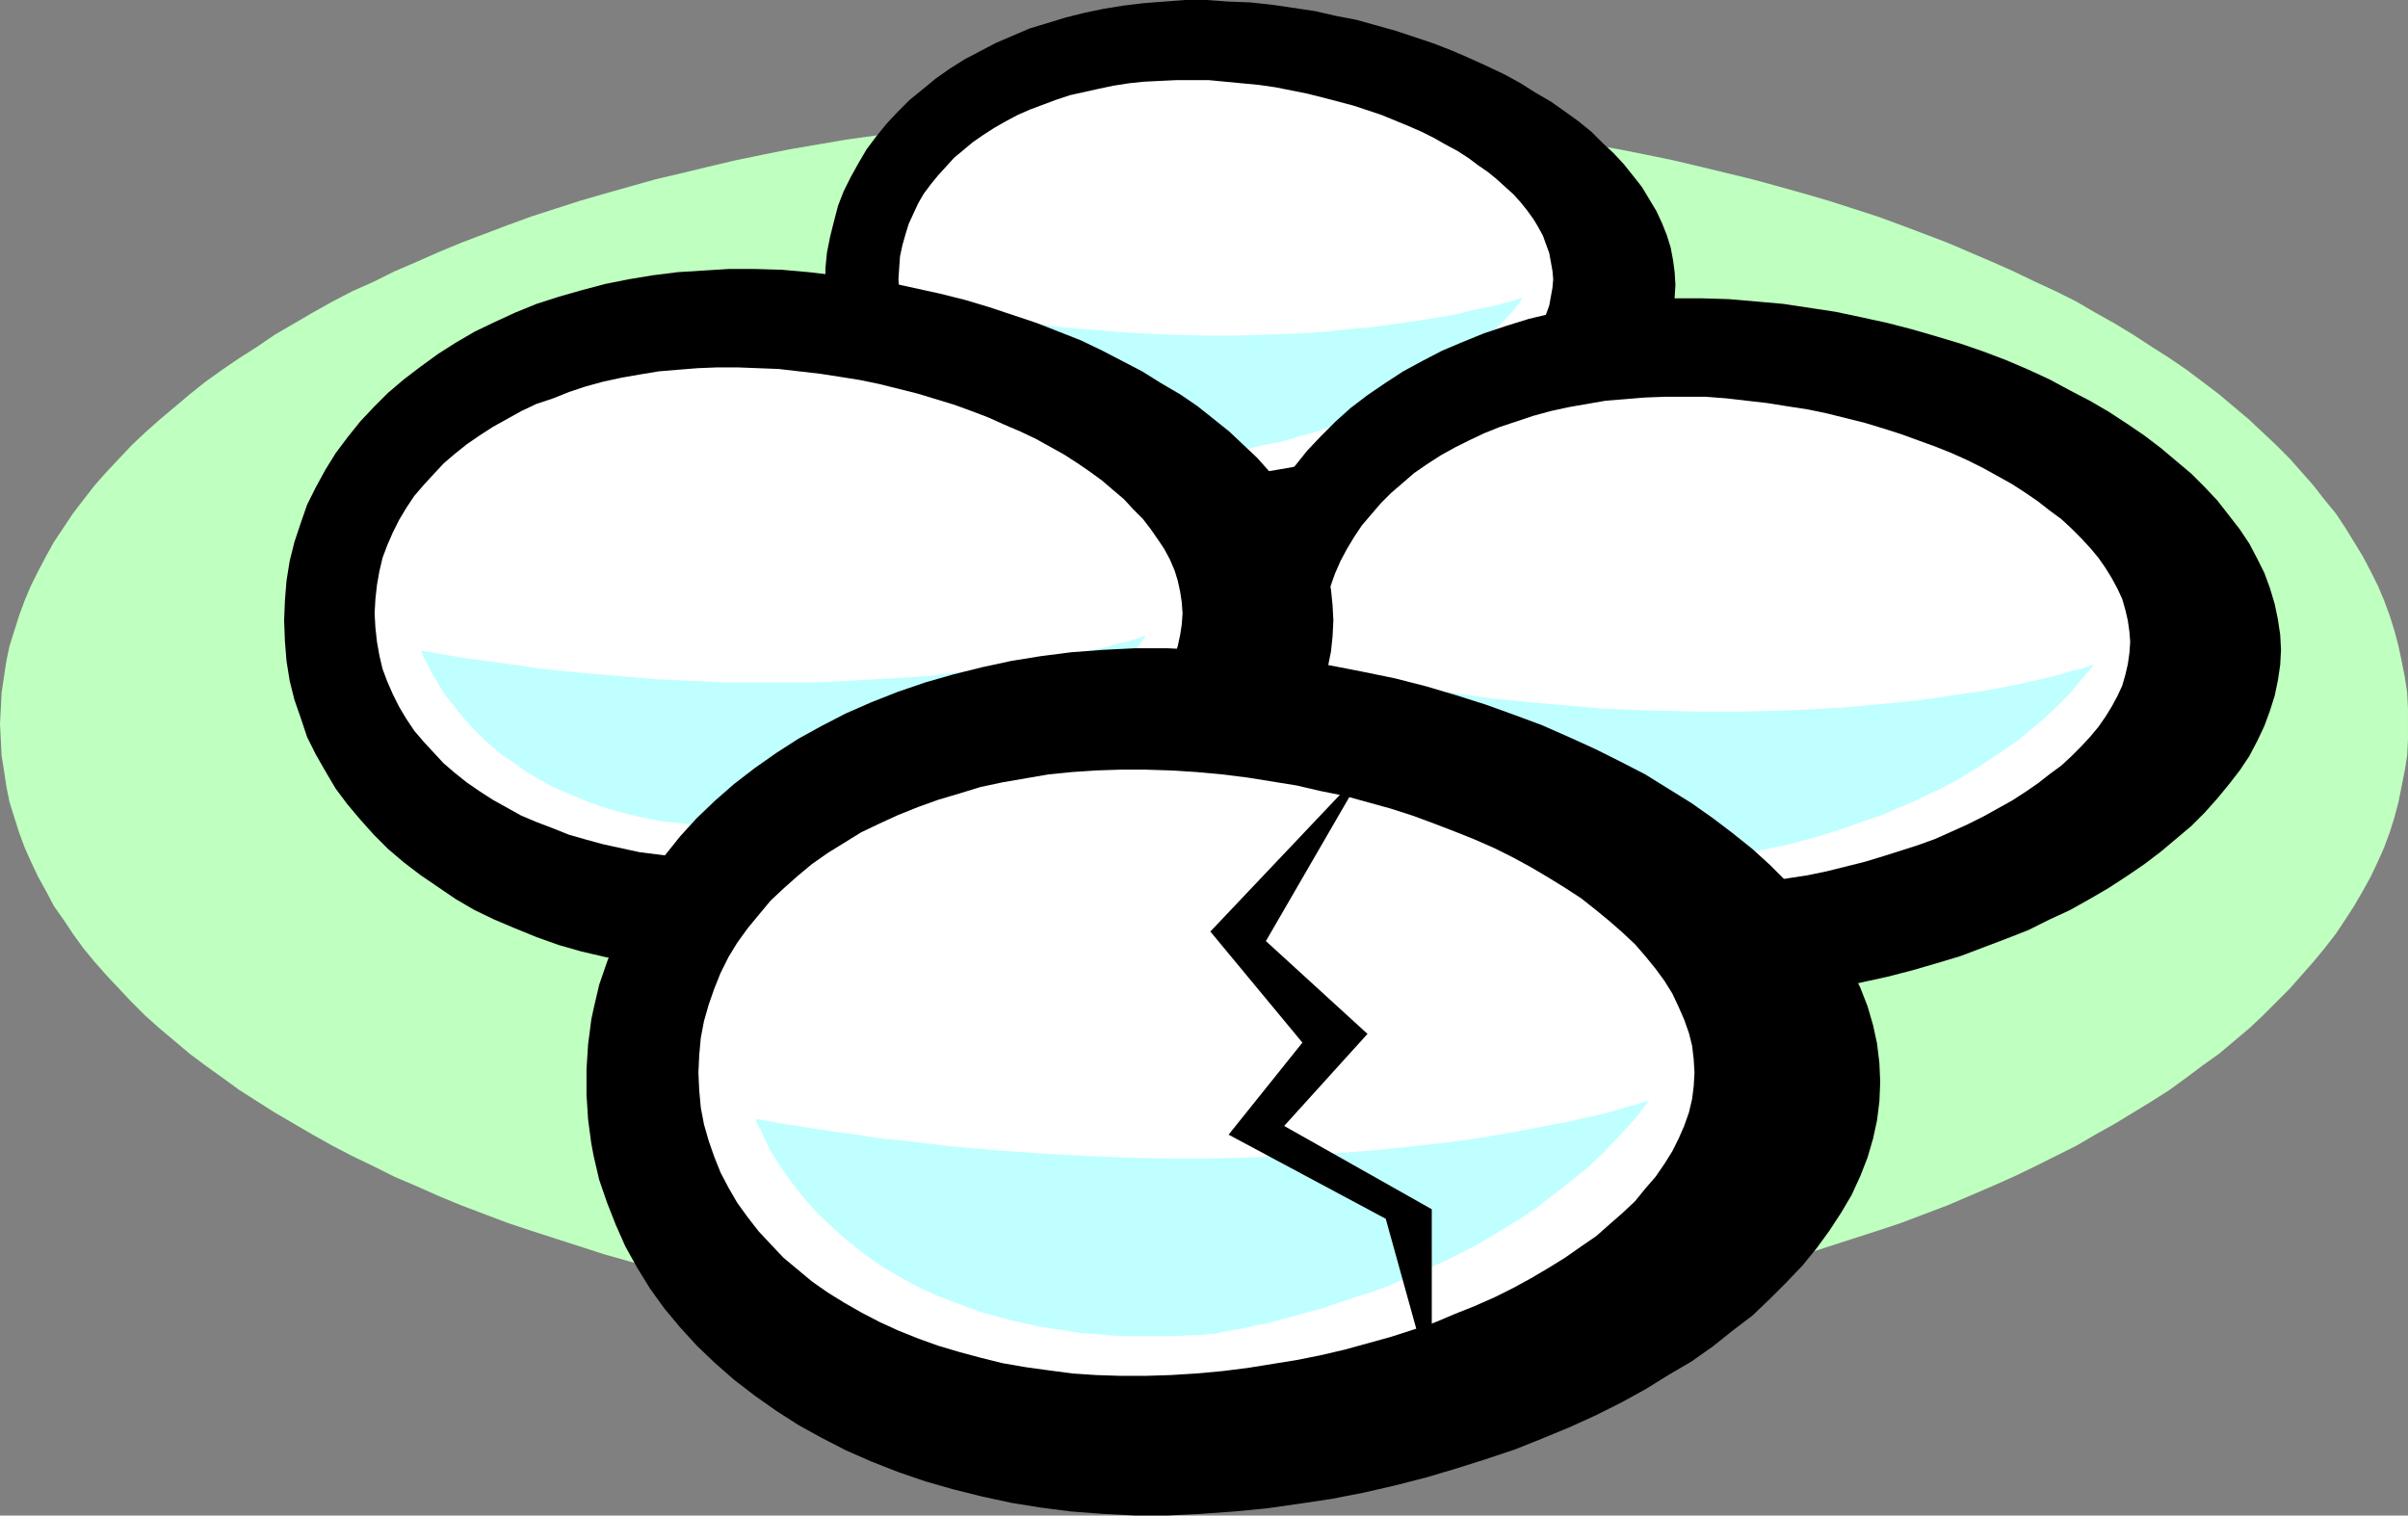 <?xml version="1.0" encoding="UTF-8" standalone="no"?>
<svg
   version="1.0"
   width="129.724mm"
   height="81.649mm"
   id="svg14"
   sodipodi:docname="Eggs 1.wmf"
   xmlns:inkscape="http://www.inkscape.org/namespaces/inkscape"
   xmlns:sodipodi="http://sodipodi.sourceforge.net/DTD/sodipodi-0.dtd"
   xmlns="http://www.w3.org/2000/svg"
   xmlns:svg="http://www.w3.org/2000/svg">
  <rect width="100%" height="100%" fill="#808080" stroke="none"/>
  <sodipodi:namedview
     id="namedview14"
     pagecolor="#ffffff"
     bordercolor="#000000"
     borderopacity="0.25"
     inkscape:showpageshadow="2"
     inkscape:pageopacity="0.0"
     inkscape:pagecheckerboard="0"
     inkscape:deskcolor="#d1d1d1"
     inkscape:document-units="mm" />
  <defs
     id="defs1">
    <pattern
       id="WMFhbasepattern"
       patternUnits="userSpaceOnUse"
       width="6"
       height="6"
       x="0"
       y="0" />
  </defs>
  <path
     style="fill:#bfffbf;fill-opacity:1;fill-rule:evenodd;stroke:none"
     d="m 245.147,271.918 h 6.302 l 6.302,-0.162 6.302,-0.162 6.302,-0.323 6.141,-0.323 6.141,-0.485 11.958,-1.131 5.979,-0.646 5.979,-0.646 5.818,-0.808 5.656,-0.969 5.818,-0.969 5.656,-0.969 5.656,-1.131 5.494,-1.131 5.494,-1.131 5.333,-1.293 5.333,-1.293 5.333,-1.454 5.171,-1.454 5.01,-1.616 5.01,-1.616 5.01,-1.616 4.848,-1.616 4.686,-1.777 4.686,-1.777 9.05,-3.878 4.363,-1.939 4.363,-2.1 4.202,-2.1 4.202,-2.1 3.878,-2.262 4.04,-2.262 3.717,-2.262 3.717,-2.262 3.555,-2.262 3.555,-2.585 3.232,-2.424 3.394,-2.424 3.07,-2.585 3.07,-2.585 2.747,-2.585 2.747,-2.747 2.747,-2.747 2.424,-2.747 2.424,-2.747 2.262,-2.747 2.262,-2.908 1.939,-2.908 1.778,-2.747 1.778,-3.07 1.616,-2.908 1.454,-3.07 1.293,-2.908 1.131,-3.07 0.97,-3.07 0.808,-3.07 0.646,-3.231 0.646,-3.231 0.485,-3.07 0.162,-3.231 v -3.231 -3.07 l -0.162,-3.231 -0.485,-3.231 -0.646,-3.231 -0.646,-3.07 -0.808,-3.07 -0.97,-3.07 -1.131,-3.07 -1.293,-3.07 -1.454,-2.908 -1.616,-3.07 -1.778,-2.908 -1.778,-2.908 -1.939,-2.908 -2.262,-2.747 -2.262,-2.908 -2.424,-2.747 -2.424,-2.747 -2.747,-2.747 -2.747,-2.585 -2.747,-2.585 -3.07,-2.585 -3.07,-2.585 -3.394,-2.585 -3.232,-2.424 -3.555,-2.424 -3.555,-2.262 -3.717,-2.424 -3.717,-2.262 -4.04,-2.262 -3.878,-2.262 -4.202,-2.1 -4.202,-1.939 -4.363,-2.1 -4.363,-1.939 -9.05,-3.878 -4.686,-1.777 -4.686,-1.777 -4.848,-1.777 -5.01,-1.616 -5.01,-1.616 -5.01,-1.454 -5.171,-1.454 -5.333,-1.454 -5.333,-1.293 -5.333,-1.293 -5.494,-1.293 -5.494,-1.131 -5.656,-1.131 -5.656,-0.969 -5.818,-0.969 -5.656,-0.808 -5.818,-0.808 -5.979,-0.808 -5.979,-0.646 -11.958,-1.131 -6.141,-0.323 -6.141,-0.485 -6.302,-0.162 -6.302,-0.162 -6.302,-0.162 h -6.302 -6.302 l -6.302,0.162 -6.141,0.162 -6.302,0.162 -6.141,0.485 -6.141,0.323 -5.979,0.646 -5.979,0.485 -5.979,0.646 -5.979,0.808 -5.818,0.808 -5.818,0.808 -5.656,0.969 -5.656,0.969 -5.656,1.131 -5.494,1.131 -5.494,1.293 -5.333,1.293 -5.494,1.293 -5.171,1.454 -5.171,1.454 -5.01,1.454 -5.01,1.616 -5.01,1.616 -4.848,1.777 -4.686,1.777 -4.686,1.777 -4.686,1.939 -4.363,1.939 -4.525,1.939 -4.202,2.1 -4.363,1.939 -4.04,2.1 -4.04,2.262 -3.878,2.262 -3.878,2.262 -3.555,2.424 -3.555,2.262 -3.555,2.424 -3.394,2.424 -3.232,2.585 -3.07,2.585 -3.07,2.585 -2.909,2.585 -2.747,2.585 -2.586,2.747 -2.586,2.747 -2.424,2.747 -2.262,2.908 -2.101,2.747 -1.939,2.908 -1.939,2.908 -1.616,2.908 -1.616,3.07 -1.454,2.908 -1.293,3.07 -1.131,3.07 -0.97,3.07 -0.97,3.07 -0.646,3.07 -0.485,3.231 -0.485,3.231 -0.162,3.231 L 0,147.35 l 0.162,3.231 0.162,3.231 0.485,3.07 0.485,3.231 0.646,3.231 0.97,3.07 0.97,3.07 1.131,3.07 1.293,2.908 1.454,3.07 1.616,2.908 1.616,3.07 1.939,2.747 1.939,2.908 2.101,2.908 2.262,2.747 2.424,2.747 2.586,2.747 2.586,2.747 2.747,2.747 2.909,2.585 3.07,2.585 3.07,2.585 3.232,2.424 3.394,2.424 3.555,2.585 3.555,2.262 3.555,2.262 3.878,2.262 3.878,2.262 4.04,2.262 4.04,2.1 4.363,2.1 4.202,2.1 4.525,1.939 4.363,1.939 4.686,1.939 4.686,1.777 4.686,1.777 4.848,1.616 5.01,1.616 5.01,1.616 5.01,1.616 5.171,1.454 5.171,1.454 5.494,1.293 5.333,1.293 5.494,1.131 5.494,1.131 5.656,1.131 5.656,0.969 5.656,0.969 5.818,0.969 5.818,0.808 5.979,0.646 5.979,0.646 5.979,0.646 5.979,0.485 6.141,0.485 6.141,0.323 6.302,0.323 6.141,0.162 6.302,0.162 z"
     id="path1" />
  <path
     style="fill:#000000;fill-opacity:1;fill-rule:evenodd;stroke:none"
     d="m 254.52,115.521 4.525,-0.485 4.363,-0.485 4.363,-0.808 4.202,-0.808 4.202,-0.969 4.04,-0.969 4.04,-1.131 3.878,-1.293 3.878,-1.293 3.717,-1.616 3.717,-1.454 3.555,-1.616 3.394,-1.616 3.232,-1.777 3.07,-1.939 3.07,-1.939 2.747,-1.939 2.909,-2.1 2.586,-2.1 2.262,-2.1 2.262,-2.262 2.101,-2.262 1.939,-2.262 1.778,-2.262 1.454,-2.424 1.454,-2.424 1.131,-2.585 0.97,-2.424 0.808,-2.585 0.485,-2.424 0.323,-2.585 0.162,-2.585 -0.162,-2.585 -0.323,-2.424 -0.485,-2.585 -0.808,-2.585 -0.97,-2.424 -1.131,-2.424 -1.454,-2.424 -1.454,-2.424 -1.778,-2.262 -1.939,-2.424 -2.101,-2.262 -2.262,-2.1 -2.262,-2.262 -2.586,-2.1 -2.909,-2.1 -2.747,-1.939 -3.07,-1.777 -3.07,-1.939 -3.232,-1.777 -3.394,-1.616 -3.555,-1.616 -3.717,-1.616 -3.717,-1.454 -3.878,-1.293 -3.878,-1.293 -4.04,-1.131 -4.04,-1.131 -4.202,-0.808 L 267.771,2.262 263.408,1.616 259.045,0.969 254.52,0.485 250.157,0.323 245.632,0 h -4.363 l -4.202,0.323 -4.202,0.323 -4.04,0.485 -4.04,0.646 -3.878,0.808 -3.878,0.969 -3.717,1.131 -3.717,1.131 -3.394,1.454 -3.394,1.454 -3.394,1.777 -3.07,1.616 -3.07,1.939 -2.747,1.939 -2.747,2.262 -2.586,2.1 -2.424,2.424 -2.262,2.424 -2.101,2.585 -1.939,2.585 -1.616,2.747 -1.616,2.908 -1.454,2.908 -1.131,2.908 -0.808,3.07 -0.808,3.231 -0.646,3.231 -0.323,3.231 v 3.393 3.393 l 0.323,3.393 0.646,3.07 0.808,3.231 0.808,3.07 1.131,3.07 1.454,2.908 1.616,2.747 1.616,2.747 1.939,2.747 2.101,2.585 2.262,2.262 2.424,2.424 2.586,2.262 2.747,2.1 2.747,2.1 3.07,1.777 3.07,1.777 3.394,1.616 3.394,1.616 3.394,1.293 3.717,1.293 3.717,1.131 3.878,0.969 3.878,0.808 4.04,0.646 4.04,0.485 4.202,0.323 4.202,0.162 h 4.363 l 4.525,-0.162 z"
     id="path2" />
  <path
     style="fill:#ffffff;fill-opacity:1;fill-rule:evenodd;stroke:none"
     d="m 249.51,97.102 3.394,-0.323 3.394,-0.485 6.626,-1.131 3.232,-0.646 3.232,-0.808 3.07,-0.646 3.07,-0.969 2.909,-0.808 2.909,-1.131 2.747,-0.969 2.747,-1.293 2.586,-1.131 2.586,-1.131 2.262,-1.293 2.424,-1.454 2.262,-1.293 1.939,-1.454 2.101,-1.454 1.778,-1.616 1.778,-1.454 1.616,-1.616 1.454,-1.616 1.293,-1.616 1.293,-1.777 0.97,-1.616 0.97,-1.777 0.646,-1.616 0.646,-1.777 0.323,-1.777 0.323,-1.777 0.162,-1.777 -0.162,-1.777 -0.323,-1.777 -0.323,-1.777 -0.646,-1.777 -0.646,-1.777 -0.97,-1.777 -0.97,-1.616 -1.293,-1.777 -1.293,-1.616 -1.454,-1.616 -1.616,-1.454 -1.778,-1.616 -1.778,-1.454 -2.101,-1.454 -1.939,-1.454 -2.262,-1.454 -2.424,-1.293 -2.262,-1.293 -2.586,-1.293 -2.586,-1.131 -2.747,-1.131 -2.747,-1.131 -2.909,-0.969 -2.909,-0.969 -3.07,-0.808 -3.07,-0.808 -3.232,-0.808 -3.232,-0.646 -3.232,-0.646 -3.394,-0.485 -3.394,-0.323 -3.394,-0.323 -3.394,-0.323 h -3.394 -3.232 l -3.394,0.162 -3.232,0.162 -3.07,0.323 -3.07,0.485 -3.07,0.646 -2.909,0.646 -2.909,0.646 -2.909,0.969 -2.586,0.969 -2.586,0.969 -2.586,1.131 -2.424,1.293 -2.262,1.293 -2.262,1.454 -2.101,1.454 -1.939,1.616 -1.939,1.616 -1.616,1.777 -1.616,1.777 -1.454,1.777 -1.454,1.939 -1.131,1.939 -0.97,2.1 -0.97,2.1 -0.646,2.1 -0.646,2.262 -0.485,2.262 -0.162,2.262 -0.162,2.424 0.162,2.262 0.162,2.262 0.485,2.262 0.646,2.262 0.646,2.1 0.97,2.1 0.97,2.1 1.131,1.939 1.454,1.939 1.454,1.939 1.616,1.777 1.616,1.777 1.939,1.454 1.939,1.616 2.101,1.454 2.262,1.454 2.262,1.293 2.424,1.293 2.586,1.131 2.586,1.131 2.586,0.808 2.909,0.969 2.909,0.808 2.909,0.646 3.07,0.485 3.07,0.485 3.07,0.323 3.232,0.323 h 3.394 l 3.232,0.162 3.394,-0.162 z"
     id="path3" />
  <path
     style="fill:#bfffff;fill-opacity:1;fill-rule:evenodd;stroke:none"
     d="m 190.688,63.011 v 0.162 0.162 l 0.323,0.485 0.162,0.485 0.323,0.808 0.485,0.808 0.485,0.969 0.646,1.131 0.646,1.131 0.808,1.131 0.97,1.293 1.131,1.454 1.131,1.454 1.293,1.293 1.454,1.454 1.616,1.454 1.778,1.454 1.778,1.293 2.101,1.454 2.262,1.293 2.262,1.293 2.586,1.131 2.747,1.131 2.909,0.969 3.07,0.969 3.232,0.808 3.555,0.646 3.555,0.485 3.878,0.323 4.202,0.162 h 4.202 l 4.525,-0.162 h 0.162 l 0.323,-0.162 h 0.485 l 0.808,-0.162 0.97,-0.162 1.131,-0.162 1.131,-0.323 1.454,-0.323 1.616,-0.323 1.778,-0.323 1.778,-0.485 1.939,-0.646 2.101,-0.485 2.101,-0.646 2.262,-0.808 2.262,-0.808 2.262,-0.969 2.424,-0.969 2.424,-0.969 2.424,-1.131 2.424,-1.293 2.586,-1.293 2.424,-1.454 2.424,-1.454 2.424,-1.616 2.424,-1.777 2.262,-1.777 2.424,-1.939 2.101,-2.1 2.101,-2.1 2.101,-2.262 1.778,-2.424 v 0 l -0.485,0.162 -0.646,0.162 -0.808,0.323 -1.293,0.323 -1.293,0.323 -1.778,0.485 -1.778,0.323 -2.262,0.485 -2.424,0.646 -2.586,0.485 -2.909,0.485 -3.07,0.485 -3.232,0.485 -3.555,0.485 -3.717,0.485 -4.04,0.323 -4.202,0.485 -4.363,0.323 -4.525,0.162 -4.848,0.162 -5.01,0.162 h -5.171 l -5.494,-0.162 -5.656,-0.162 -5.656,-0.323 -6.141,-0.485 -6.141,-0.485 -6.302,-0.808 -6.464,-0.808 -6.787,-0.969 z"
     id="path4" />
  <path
     style="fill:#000000;fill-opacity:1;fill-rule:evenodd;stroke:none"
     d="m 357.62,203.414 5.494,-0.646 5.333,-0.808 5.333,-0.808 5.333,-1.131 5.171,-1.131 5.01,-1.293 5.01,-1.454 4.848,-1.454 4.686,-1.777 4.686,-1.777 4.525,-1.777 4.202,-2.1 4.202,-1.939 4.04,-2.262 3.878,-2.262 3.717,-2.424 3.555,-2.424 3.394,-2.585 3.07,-2.585 3.07,-2.585 2.747,-2.747 2.586,-2.908 2.262,-2.747 2.262,-2.908 1.939,-2.908 1.616,-3.07 1.454,-3.07 1.131,-3.07 0.97,-3.07 0.646,-3.07 0.485,-3.231 0.162,-3.07 -0.162,-3.07 -0.485,-3.231 -0.646,-3.07 -0.97,-3.231 -1.131,-3.07 -1.454,-2.908 -1.616,-3.07 -1.939,-2.908 -2.262,-2.908 -2.262,-2.908 -2.586,-2.747 -2.747,-2.747 -3.07,-2.585 -3.07,-2.585 -3.394,-2.585 -3.555,-2.424 -3.717,-2.424 -3.878,-2.262 -4.04,-2.1 -4.202,-2.262 -4.202,-1.939 -4.525,-1.939 -4.686,-1.777 -4.686,-1.616 -4.848,-1.454 -5.01,-1.454 -5.01,-1.293 -5.171,-1.131 -5.333,-1.131 -5.333,-0.808 -5.333,-0.808 -5.494,-0.485 -5.656,-0.485 -5.333,-0.162 h -5.333 l -5.333,0.162 -5.171,0.485 -5.01,0.646 -5.01,0.808 -4.848,0.969 -4.686,1.131 -4.686,1.454 -4.363,1.454 -4.363,1.777 -4.202,1.777 -4.04,2.1 -3.878,2.1 -3.717,2.424 -3.555,2.424 -3.394,2.585 -3.07,2.747 -3.07,3.07 -2.747,2.908 -2.586,3.231 -2.262,3.231 -2.262,3.393 -1.778,3.554 -1.778,3.554 -1.454,3.716 -1.131,3.716 -0.97,3.878 -0.646,4.039 -0.485,4.039 -0.162,4.201 0.162,4.201 0.485,4.039 0.646,3.878 0.97,4.039 1.131,3.716 1.454,3.716 1.778,3.554 1.778,3.554 2.262,3.393 2.262,3.231 2.586,3.231 2.747,2.908 3.07,2.908 3.07,2.747 3.394,2.747 3.555,2.424 3.717,2.424 3.878,2.1 4.04,1.939 4.202,1.939 4.363,1.777 4.363,1.454 4.686,1.454 4.686,1.131 4.848,0.969 5.01,0.808 5.01,0.646 5.171,0.485 5.333,0.162 h 5.333 l 5.333,-0.162 z"
     id="path5" />
  <path
     style="fill:#ffffff;fill-opacity:1;fill-rule:evenodd;stroke:none"
     d="m 351.48,180.471 4.202,-0.485 4.202,-0.485 4.04,-0.646 4.202,-0.646 3.878,-0.808 3.878,-0.969 3.878,-0.969 3.717,-1.131 3.555,-1.131 3.555,-1.131 3.555,-1.293 3.232,-1.454 3.232,-1.454 3.232,-1.616 2.909,-1.616 2.909,-1.616 2.747,-1.777 2.586,-1.777 2.262,-1.777 2.424,-1.777 2.101,-1.939 1.939,-1.939 1.939,-2.1 1.616,-1.939 1.454,-2.1 1.293,-2.1 1.131,-2.1 0.97,-2.1 0.646,-2.262 0.485,-2.1 0.323,-2.262 0.162,-2.262 -0.162,-2.1 -0.323,-2.262 -0.485,-2.1 -0.646,-2.262 -0.97,-2.1 -1.131,-2.1 -1.293,-2.1 -1.454,-2.1 -1.616,-1.939 -1.939,-2.1 -1.939,-1.939 -2.101,-1.939 -2.424,-1.777 -2.262,-1.777 -2.586,-1.777 -2.747,-1.777 -2.909,-1.616 -2.909,-1.616 -3.232,-1.616 -3.232,-1.454 -3.232,-1.293 -3.555,-1.293 -3.555,-1.293 -3.555,-1.131 -3.717,-1.131 -3.878,-0.969 -3.878,-0.969 -3.878,-0.808 -4.202,-0.646 -4.04,-0.646 -4.202,-0.485 -4.202,-0.485 -4.202,-0.323 h -4.202 -4.04 l -4.202,0.162 -3.878,0.323 -4.04,0.323 -3.717,0.646 -3.717,0.646 -3.717,0.808 -3.555,0.969 -3.394,1.131 -3.394,1.131 -3.232,1.293 -3.07,1.454 -2.909,1.454 -2.909,1.616 -2.747,1.777 -2.586,1.777 -2.424,2.1 -2.262,1.939 -2.101,2.1 -1.939,2.262 -1.939,2.262 -1.616,2.424 -1.454,2.424 -1.293,2.424 -1.131,2.585 -0.97,2.747 -0.646,2.747 -0.485,2.747 -0.323,2.908 -0.162,2.747 0.162,2.908 0.323,2.908 0.485,2.747 0.646,2.747 0.97,2.747 1.131,2.585 1.293,2.424 1.454,2.585 1.616,2.262 1.939,2.262 1.939,2.262 2.101,2.1 2.262,2.1 2.424,1.939 2.586,1.777 2.747,1.777 2.909,1.616 2.909,1.454 3.07,1.454 3.232,1.293 3.394,1.131 3.394,1.131 3.555,0.969 3.717,0.808 3.717,0.646 3.717,0.646 4.04,0.485 3.878,0.162 4.202,0.323 h 4.04 l 4.202,-0.162 z"
     id="path6" />
  <path
     style="fill:#bfffff;fill-opacity:1;fill-rule:evenodd;stroke:none"
     d="m 278.76,138.463 v 0.162 l 0.162,0.323 0.162,0.485 0.323,0.646 0.323,0.969 0.485,0.969 0.808,1.293 0.646,1.293 0.97,1.454 0.97,1.454 1.131,1.616 1.454,1.616 1.293,1.777 1.778,1.777 1.778,1.616 1.939,1.777 2.101,1.777 2.262,1.777 2.586,1.777 2.747,1.616 2.909,1.454 3.07,1.454 3.394,1.454 3.555,1.131 3.878,1.131 3.878,0.969 4.363,0.808 4.525,0.646 4.848,0.485 5.01,0.162 h 2.586 2.747 2.747 l 2.909,-0.323 v 0 h 0.485 l 0.646,-0.162 h 0.97 l 1.131,-0.323 1.293,-0.323 1.616,-0.162 1.778,-0.485 1.939,-0.323 2.101,-0.485 2.262,-0.646 2.424,-0.646 2.586,-0.808 2.586,-0.808 2.747,-0.969 2.747,-0.969 2.909,-0.969 2.909,-1.293 3.07,-1.293 3.07,-1.454 3.07,-1.454 3.07,-1.616 2.909,-1.777 3.07,-1.939 2.909,-1.939 3.07,-2.1 2.747,-2.262 2.909,-2.424 2.747,-2.585 2.586,-2.585 2.424,-2.908 2.424,-2.908 h -0.162 -0.162 l -0.485,0.162 -0.808,0.323 -0.97,0.323 -1.616,0.323 -1.616,0.485 -2.101,0.646 -2.262,0.485 -2.747,0.646 -2.909,0.646 -3.232,0.646 -3.555,0.646 -3.717,0.485 -4.202,0.646 -4.363,0.646 -4.525,0.485 -5.01,0.485 -5.171,0.485 -5.333,0.323 -5.818,0.323 -5.818,0.162 -6.141,0.162 h -6.464 l -6.787,-0.162 -6.949,-0.162 -7.11,-0.323 -7.272,-0.646 -7.595,-0.646 -7.918,-0.808 -8.08,-1.131 -8.242,-1.131 z"
     id="path7" />
  <path
     style="fill:#000000;fill-opacity:1;fill-rule:evenodd;stroke:none"
     d="m 164.67,197.436 5.494,-0.646 5.494,-0.808 5.333,-0.808 5.171,-0.969 5.171,-1.293 5.171,-1.293 4.848,-1.293 4.848,-1.616 4.848,-1.616 4.525,-1.777 4.525,-1.939 4.363,-1.939 4.04,-2.1 4.04,-2.262 3.878,-2.262 3.878,-2.262 3.555,-2.585 3.232,-2.424 3.232,-2.747 2.909,-2.585 2.747,-2.747 2.586,-2.747 2.424,-2.908 2.101,-2.908 1.939,-2.908 1.778,-3.07 1.293,-2.908 1.293,-3.07 0.97,-3.07 0.646,-3.231 0.323,-3.07 0.162,-3.231 -0.162,-3.07 -0.323,-3.231 -0.646,-3.07 -0.97,-3.07 -1.293,-3.07 -1.293,-3.07 -1.778,-2.908 -1.939,-2.908 -2.101,-3.07 -2.424,-2.747 -2.586,-2.908 -2.747,-2.585 -2.909,-2.747 -3.232,-2.585 -3.232,-2.585 -3.555,-2.424 -3.878,-2.262 -3.878,-2.424 -4.04,-2.1 -4.04,-2.1 -4.363,-2.1 -4.525,-1.777 -4.525,-1.777 -4.848,-1.616 -4.848,-1.616 -4.848,-1.454 -5.171,-1.293 -5.171,-1.131 -5.171,-1.131 -5.333,-0.808 -5.494,-0.646 -5.494,-0.646 -5.494,-0.485 -5.494,-0.162 h -5.333 l -5.171,0.323 -5.171,0.323 -5.171,0.646 -4.848,0.808 -4.848,0.969 -4.848,1.293 -4.525,1.293 -4.525,1.454 -4.363,1.777 -4.202,1.939 -4.04,1.939 -3.878,2.262 -3.555,2.262 -3.555,2.585 -3.394,2.585 -3.232,2.747 -2.909,2.908 -2.747,2.908 -2.586,3.231 -2.424,3.231 -2.101,3.393 -1.939,3.554 -1.778,3.554 -1.293,3.716 -1.293,3.878 -0.97,3.878 -0.646,4.039 -0.323,4.039 -0.162,4.039 0.162,4.201 0.323,4.039 0.646,4.039 0.97,3.878 1.293,3.716 1.293,3.878 1.778,3.554 1.939,3.393 2.101,3.554 2.424,3.231 2.586,3.07 2.747,3.07 2.909,2.908 3.232,2.747 3.394,2.585 3.555,2.424 3.555,2.424 3.878,2.262 4.04,1.939 4.202,1.777 4.363,1.777 4.525,1.616 4.525,1.293 4.848,1.131 4.848,0.969 4.848,0.969 5.171,0.485 5.171,0.485 5.171,0.162 h 5.333 l 5.494,-0.162 z"
     id="path8" />
  <path
     style="fill:#ffffff;fill-opacity:1;fill-rule:evenodd;stroke:none"
     d="m 158.529,174.493 4.202,-0.485 4.202,-0.485 4.202,-0.485 4.04,-0.808 3.878,-0.808 3.878,-0.969 3.878,-0.969 3.717,-0.969 3.717,-1.131 3.555,-1.293 3.394,-1.293 3.232,-1.454 3.394,-1.454 3.07,-1.454 2.909,-1.616 2.909,-1.616 2.747,-1.777 2.586,-1.777 2.424,-1.777 2.262,-1.939 2.101,-1.939 1.939,-1.939 1.939,-1.939 1.616,-2.1 1.454,-2.1 1.293,-2.1 1.131,-1.939 0.97,-2.262 0.646,-2.1 0.485,-2.262 0.323,-2.1 0.162,-2.262 -0.162,-2.262 -0.323,-2.1 -0.485,-2.262 -0.646,-2.1 -0.97,-2.262 -1.131,-2.1 -1.293,-1.939 -1.454,-2.1 -1.616,-2.1 -1.939,-1.939 -1.939,-2.1 -2.101,-1.777 -2.262,-1.939 -2.424,-1.777 -2.586,-1.777 -2.747,-1.777 -2.909,-1.616 -2.909,-1.616 -3.07,-1.454 -3.394,-1.454 -3.232,-1.454 -3.394,-1.293 -3.555,-1.293 -3.717,-1.131 -3.717,-1.131 -3.878,-0.969 -3.878,-0.969 -3.878,-0.808 -4.04,-0.646 -4.202,-0.646 -4.202,-0.485 -4.202,-0.485 -4.202,-0.162 -4.202,-0.162 h -4.04 l -4.04,0.162 -4.04,0.323 -3.878,0.323 -3.878,0.646 -3.717,0.646 -3.717,0.808 -3.555,0.969 -3.394,1.131 -3.232,1.293 -3.394,1.131 -3.07,1.454 -2.909,1.616 -2.909,1.616 -2.747,1.777 -2.586,1.777 -2.424,1.939 -2.262,1.939 -2.101,2.262 -1.939,2.1 -1.939,2.262 -1.616,2.424 -1.454,2.424 -1.293,2.585 -1.131,2.585 -0.97,2.585 -0.646,2.747 -0.485,2.747 -0.323,2.908 -0.162,2.908 0.162,2.908 0.323,2.908 0.485,2.747 0.646,2.747 0.97,2.585 1.131,2.585 1.293,2.585 1.454,2.424 1.616,2.424 1.939,2.262 1.939,2.1 2.101,2.262 2.262,1.939 2.424,1.939 2.586,1.777 2.747,1.777 2.909,1.616 2.909,1.616 3.07,1.293 3.394,1.293 3.232,1.293 3.394,0.969 3.555,0.969 3.717,0.808 3.717,0.808 3.878,0.485 3.878,0.485 4.04,0.323 4.04,0.162 h 4.04 l 4.202,-0.162 z"
     id="path9" />
  <path
     style="fill:#bfffff;fill-opacity:1;fill-rule:evenodd;stroke:none"
     d="m 85.81,132.485 v 0.162 l 0.162,0.323 0.162,0.485 0.323,0.808 0.485,0.808 0.485,0.969 0.646,1.293 0.808,1.293 0.808,1.454 0.97,1.454 1.293,1.616 1.293,1.616 1.454,1.777 1.616,1.777 1.778,1.777 1.939,1.777 2.101,1.777 2.424,1.616 2.424,1.777 2.747,1.616 2.909,1.616 3.07,1.293 3.394,1.454 3.555,1.293 3.878,1.131 4.04,0.969 4.202,0.808 4.525,0.485 4.848,0.485 5.01,0.162 h 2.586 2.747 2.747 l 2.909,-0.162 v 0 l 0.485,-0.162 0.646,-0.162 h 0.97 l 1.131,-0.323 1.293,-0.162 1.616,-0.323 1.778,-0.485 1.939,-0.323 2.101,-0.485 2.262,-0.646 2.424,-0.646 2.586,-0.808 2.586,-0.808 2.747,-0.808 2.909,-0.969 2.909,-1.131 2.909,-1.293 2.909,-1.293 3.07,-1.454 3.07,-1.454 3.07,-1.616 3.07,-1.777 3.07,-1.777 2.909,-2.1 2.909,-2.1 2.909,-2.262 2.747,-2.424 2.747,-2.585 2.586,-2.585 2.586,-2.747 2.262,-3.07 v 0 h -0.162 l -0.485,0.162 -0.808,0.323 -1.131,0.323 -1.454,0.485 -1.778,0.323 -1.939,0.646 -2.424,0.485 -2.586,0.646 -3.07,0.646 -3.232,0.646 -3.394,0.646 -3.878,0.485 -4.04,0.646 -4.363,0.646 -4.686,0.485 -4.848,0.646 -5.171,0.323 -5.494,0.323 -5.656,0.323 -5.979,0.323 h -6.141 -6.464 -6.626 l -6.949,-0.323 -7.11,-0.323 -7.434,-0.646 -7.595,-0.646 -7.918,-0.808 -7.918,-1.131 -8.403,-1.131 z"
     id="path10" />
  <path
     style="fill:#000000;fill-opacity:1;fill-rule:evenodd;stroke:none"
     d="m 251.126,307.786 6.787,-0.646 6.787,-0.969 6.464,-0.969 6.626,-1.293 6.302,-1.454 6.302,-1.616 5.979,-1.777 6.141,-1.939 5.818,-1.939 5.656,-2.262 5.494,-2.262 5.333,-2.424 5.171,-2.585 5.01,-2.747 4.686,-2.908 4.686,-2.747 4.363,-3.07 4.04,-3.231 4.04,-3.07 3.555,-3.393 3.394,-3.393 3.232,-3.393 2.909,-3.554 2.586,-3.554 2.424,-3.716 2.101,-3.554 1.778,-3.878 1.454,-3.716 1.131,-3.878 0.808,-3.716 0.485,-3.878 0.162,-3.878 -0.162,-3.878 -0.485,-4.039 -0.808,-3.716 -1.131,-3.878 -1.454,-3.716 -1.778,-3.716 -2.101,-3.716 -2.424,-3.716 -2.586,-3.554 -2.909,-3.554 -3.232,-3.393 -3.394,-3.393 -3.555,-3.231 -4.04,-3.231 -4.04,-3.07 -4.363,-3.07 -4.686,-2.908 -4.686,-2.908 -5.01,-2.585 -5.171,-2.585 -5.333,-2.424 -5.494,-2.424 -5.656,-2.1 -5.818,-2.1 -6.141,-1.939 -5.979,-1.777 -6.302,-1.616 -6.302,-1.293 -6.626,-1.293 -6.464,-1.131 -6.787,-0.969 -6.787,-0.646 -6.787,-0.485 -6.626,-0.323 h -6.626 l -6.464,0.323 -6.464,0.485 -6.302,0.808 -5.979,0.969 -5.979,1.293 -5.818,1.454 -5.656,1.616 -5.656,1.939 -5.333,2.1 -5.171,2.262 -5.01,2.585 -4.686,2.585 -4.525,2.908 -4.363,3.07 -4.202,3.231 -3.878,3.393 -3.717,3.554 -3.394,3.716 -3.232,4.039 -2.909,4.039 -2.586,4.039 -2.424,4.362 -1.939,4.362 -1.778,4.685 -1.616,4.685 -1.131,4.847 -0.485,2.262 -0.323,2.585 -0.323,2.424 -0.162,2.585 -0.162,2.585 v 2.585 2.585 l 0.162,2.424 0.162,2.585 0.323,2.424 0.323,2.424 0.485,2.585 1.131,4.847 1.616,4.685 1.778,4.524 1.939,4.362 2.424,4.362 2.586,4.201 2.909,4.039 3.232,3.878 3.394,3.716 3.717,3.554 3.878,3.393 4.202,3.231 4.363,3.07 4.525,2.908 4.686,2.585 5.01,2.585 5.171,2.262 5.333,2.1 5.656,1.939 5.656,1.616 5.818,1.454 5.979,1.293 5.979,0.969 6.302,0.808 6.464,0.485 6.464,0.323 h 6.626 l 6.626,-0.323 z"
     id="path11" />
  <path
     style="fill:#ffffff;fill-opacity:1;fill-rule:evenodd;stroke:none"
     d="m 243.531,279.673 5.333,-0.485 5.171,-0.646 5.01,-0.808 5.01,-0.808 4.848,-0.969 4.848,-1.131 4.686,-1.293 4.686,-1.293 4.525,-1.454 4.363,-1.454 4.202,-1.777 4.04,-1.616 4.04,-1.777 3.878,-1.939 3.555,-1.939 3.555,-2.1 3.394,-2.1 3.232,-2.262 3.07,-2.1 2.747,-2.424 2.586,-2.262 2.586,-2.424 2.101,-2.585 2.101,-2.424 1.778,-2.585 1.616,-2.585 1.293,-2.585 1.131,-2.585 0.97,-2.747 0.646,-2.747 0.323,-2.585 0.162,-2.747 -0.162,-2.747 -0.323,-2.747 -0.646,-2.585 -0.97,-2.747 -1.131,-2.585 -1.293,-2.747 -1.616,-2.585 -1.778,-2.424 -2.101,-2.585 -2.101,-2.424 -2.586,-2.424 -2.586,-2.262 -2.747,-2.262 -3.07,-2.424 -3.232,-2.1 -3.394,-2.1 -3.555,-2.1 -3.555,-1.939 -3.878,-1.939 -4.04,-1.777 -4.04,-1.616 -4.202,-1.616 -4.363,-1.616 -4.525,-1.454 -4.686,-1.293 -4.686,-1.293 -4.848,-0.969 -4.848,-1.131 -5.01,-0.808 -5.01,-0.808 -5.171,-0.646 -5.333,-0.485 -5.171,-0.323 -5.171,-0.162 h -5.01 l -5.01,0.162 -4.848,0.323 -4.848,0.485 -4.686,0.808 -4.686,0.808 -4.525,0.969 -4.202,1.293 -4.363,1.293 -4.04,1.454 -4.04,1.616 -3.878,1.777 -3.717,1.777 -3.394,2.1 -3.394,2.1 -3.232,2.262 -2.909,2.424 -2.909,2.585 -2.586,2.424 -2.424,2.908 -2.262,2.747 -2.101,2.908 -1.778,2.908 -1.616,3.231 -1.293,3.231 -1.131,3.231 -0.97,3.393 -0.646,3.393 -0.323,3.554 -0.162,3.554 0.162,3.554 0.323,3.554 0.646,3.393 0.97,3.393 1.131,3.231 1.293,3.231 1.616,3.07 1.778,3.07 2.101,2.908 2.262,2.908 2.424,2.585 2.586,2.747 2.909,2.424 2.909,2.424 3.232,2.262 3.394,2.1 3.394,1.939 3.717,1.939 3.878,1.777 4.04,1.616 4.04,1.454 4.363,1.293 4.202,1.131 4.525,1.131 4.686,0.808 4.686,0.646 4.848,0.646 4.848,0.323 5.01,0.162 h 5.01 l 5.171,-0.162 z"
     id="path12" />
  <path
     style="fill:#bfffff;fill-opacity:1;fill-rule:evenodd;stroke:none"
     d="m 153.843,227.81 0.162,0.162 v 0.485 l 0.323,0.646 0.485,0.808 0.485,1.131 0.646,1.293 0.646,1.454 0.97,1.616 1.131,1.777 1.293,1.939 1.454,1.939 1.616,2.1 1.778,2.1 1.939,2.1 2.262,2.1 2.424,2.262 2.586,2.1 2.909,2.262 3.07,2.1 3.394,1.939 3.555,1.939 3.878,1.777 4.202,1.616 4.363,1.616 4.686,1.293 2.424,0.646 5.171,1.131 5.333,0.808 2.909,0.485 2.909,0.162 3.07,0.323 3.07,0.162 h 3.07 3.232 3.394 l 3.394,-0.162 3.394,-0.162 h 0.162 l 0.485,-0.162 h 0.97 l 0.97,-0.162 1.454,-0.323 1.778,-0.323 1.939,-0.323 2.101,-0.485 2.424,-0.485 2.586,-0.646 2.909,-0.808 2.909,-0.808 3.07,-0.808 3.232,-1.131 3.394,-1.131 3.555,-1.131 3.555,-1.293 3.555,-1.616 3.717,-1.616 3.717,-1.616 3.878,-1.939 3.717,-1.939 3.717,-2.262 3.717,-2.262 3.717,-2.424 3.555,-2.747 3.555,-2.747 3.555,-2.908 3.232,-3.07 3.232,-3.393 3.07,-3.393 2.909,-3.716 v 0 h -0.162 l -0.162,0.162 h -0.485 l -0.323,0.162 -0.646,0.162 -0.646,0.323 -0.808,0.162 -0.808,0.162 -0.97,0.323 -0.97,0.323 -1.131,0.323 -1.131,0.323 -1.293,0.323 -1.454,0.323 -1.454,0.323 -1.616,0.323 -1.778,0.485 -1.778,0.323 -1.778,0.323 -4.04,0.808 -4.363,0.808 -4.686,0.808 -5.01,0.808 -5.333,0.646 -5.818,0.646 -5.979,0.646 -6.302,0.485 -6.787,0.485 -6.949,0.323 -7.434,0.323 -7.595,0.162 h -7.918 l -8.242,-0.162 -8.565,-0.323 -8.726,-0.485 -9.211,-0.646 -9.373,-0.808 -9.534,-1.131 -5.01,-0.485 -5.01,-0.808 -5.01,-0.646 -5.171,-0.808 -5.171,-0.808 z"
     id="path13" />
  <path
     style="fill:#000000;fill-opacity:1;fill-rule:evenodd;stroke:none"
     d="m 278.436,155.913 -31.997,33.768 18.746,22.619 -15.029,18.742 31.997,17.126 9.373,33.768 v -35.706 l -30.058,-16.965 16.968,-18.742 -20.685,-18.903 z"
     id="path14" />
</svg>
